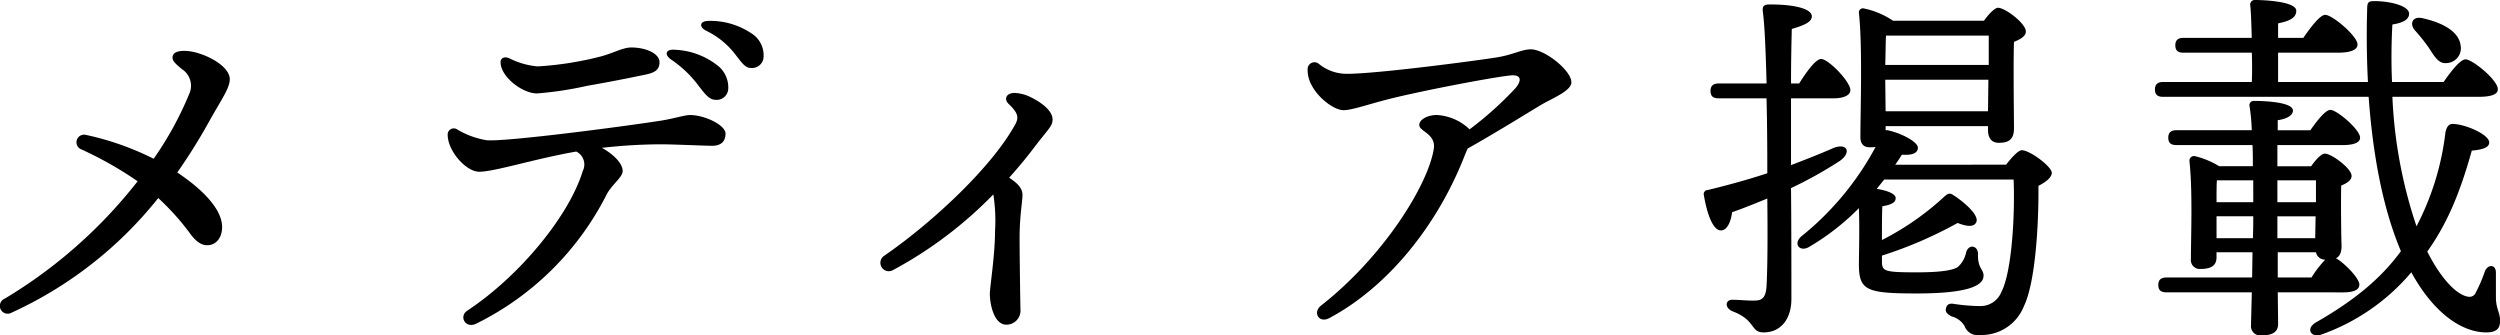 <svg xmlns="http://www.w3.org/2000/svg" width="323.461" height="43.392" viewBox="0 0 323.461 43.392"><path d="M7.872.41A51.632,51.632,0,0,0,26.825-14.408a32.153,32.153,0,0,1,4.223,4.733c.76.977,1.388,1.37,2.12,1.37,1.138,0,1.92-.966,1.92-2.352,0-2.078-2.065-4.558-5.8-7.059a74.715,74.715,0,0,0,4.26-6.848c1.434-2.568,2.532-4.059,2.532-5.23,0-1.359-2.092-2.847-4.492-3.471-.958-.249-2.5-.336-2.832.336s.336,1.152,1.1,1.824a2.55,2.55,0,0,1,.96,3.264,43.486,43.486,0,0,1-4.584,8.352,36.411,36.411,0,0,0-8.724-3.08.987.987,0,0,0-.6,1.88h0a47.412,47.412,0,0,1,7.249,4.11A62.667,62.667,0,0,1,6.961-1.392a1.012,1.012,0,1,0,.911,1.8ZM89.853-30.374c1.154-.249,1.827-.576,1.827-1.615,0-1.116-1.753-1.9-3.645-1.9-1.12,0-2.27.715-3.941,1.158a42.683,42.683,0,0,1-8.154,1.29,9.893,9.893,0,0,1-3.7-1.054c-.672-.286-1.125.011-1.125.5,0,1.9,2.828,4.053,4.715,4.053a45.93,45.93,0,0,0,6.515-.991c2.25-.383,5.571-1.028,7.508-1.447ZM64.272-22.61c0,2.137,2.4,4.8,4.079,4.8,1.974,0,7.124-1.664,12.556-2.614a1.861,1.861,0,0,1,.838,2.529C80.033-12.237,73.7-4.391,66.811.16c-1.122.742-.244,2.345,1.122,1.7h0A37.476,37.476,0,0,0,84.781-14.754c.645-1.34,2.133-2.331,2.133-3.134,0-1.087-1.332-2.267-2.686-3.015a68.7,68.7,0,0,1,7.642-.458c1.568,0,5.726.192,6.624.192,1.048,0,1.728-.475,1.728-1.58,0-1.078-2.653-2.4-4.608-2.4-.638,0-2.212.482-3.648.711-4.46.711-20.092,2.766-22.63,2.553a10.814,10.814,0,0,1-3.818-1.392.793.793,0,0,0-1.247.671Zm32.194-6.682c1.093,1.436,1.614,2.144,2.426,2.172a1.5,1.5,0,0,0,1.684-1.478,3.6,3.6,0,0,0-1.548-3.085A9.557,9.557,0,0,0,93.7-33.592c-1.171-.119-1.478.576-.547,1.245a14.553,14.553,0,0,1,3.309,3.056Zm4.835-3.935c1.092,1.38,1.428,1.993,2.262,1.993a1.5,1.5,0,0,0,1.584-1.584,3.318,3.318,0,0,0-1.565-2.89,9.521,9.521,0,0,0-5.487-1.622c-1.152-.025-1.412.732-.381,1.274a10.507,10.507,0,0,1,3.587,2.829ZM120.785-6.962a1.089,1.089,0,1,0,1.138,1.857,53.067,53.067,0,0,0,12.95-9.777,22.087,22.087,0,0,1,.22,4.751c0,3.076-.674,7.3-.674,8.087,0,1.349.52,4.021,2.149,4.021A1.819,1.819,0,0,0,138.381.008c-.025-.913-.112-7.141-.112-9.269,0-2.784.374-4.684.374-5.55,0-.775-.48-1.417-1.728-2.228,1.124-1.244,2.179-2.516,3.148-3.792,1.954-2.575,2.473-2.863,2.473-3.753,0-.966-1.109-2.053-2.937-2.924A5,5,0,0,0,137.718-28c-1.094-.065-1.577.732-.852,1.426,1.166,1.116,1.341,1.712.864,2.589C134.722-18.442,127-11.247,120.784-6.962Zm54.751-24.094a4.105,4.105,0,0,0,.551,2.106c.892,1.673,2.91,3.173,4.105,3.173,1.156,0,3.424-.854,6.473-1.589,5.177-1.247,14.268-2.924,15.415-2.924,1.1,0,1.152.72.336,1.68a44.994,44.994,0,0,1-5.925,5.313,6.66,6.66,0,0,0-4.252-1.857c-1.1,0-2.256.539-2.256,1.3,0,.843,2.2,1.125,1.872,3.12C191.089-16.05,185.329-6.8,177.277-.5c-1.127.881-.276,2.343,1.068,1.624h0C186.058-3,192.4-11.012,195.874-19.948c.125-.322.253-.607.374-.869,3.736-2.1,7.74-4.595,9.434-5.611,1.435-.861,3.981-1.828,3.981-2.949,0-1.554-3.464-4.272-5.232-4.272-1.2,0-2.261.694-4.419,1.042-2.54.41-15.467,2.126-19.39,2.126a5.689,5.689,0,0,1-3.648-1.3.887.887,0,0,0-1.44.72Zm68.112,3.744c1.1,0,2.112-.336,2.112-1.056,0-1.1-2.832-4.032-3.792-4.032-.672,0-1.872,1.632-2.832,3.168H238.08c0-2.64.048-5.04.1-7.056,1.488-.432,2.592-.864,2.592-1.632,0-.864-1.824-1.536-5.424-1.536-.816,0-1.008.24-.912.96.24,1.776.384,5.424.48,9.264H228.72c-.624,0-1.056.24-1.056.96,0,.768.432.96,1.056.96h6.192c.1,3.984.1,7.872.1,9.7-2.352.768-4.9,1.488-7.68,2.16a.53.53,0,0,0-.528.672c.432,2.544,1.2,4.56,2.208,4.56.816,0,1.3-1.152,1.44-2.352,1.632-.576,3.168-1.2,4.56-1.776.048,4.224.048,8.64-.1,11.376-.1,1.488-.624,1.824-1.488,1.824-.72.048-2.112-.1-2.928-.1-.912,0-1.056,1.008,0,1.488,3.072,1.152,2.3,2.736,4.032,2.736,2.352,0,3.6-1.872,3.6-4.32,0-4.416,0-9.456-.048-14.352a52.667,52.667,0,0,0,6.288-3.5c1.584-1.1,1.008-2.4-.816-1.68-1.632.72-3.456,1.44-5.472,2.208v-8.64Zm20.016-8.112v3.792H250.272c.048-1.44.048-3.072.1-3.792ZM250.32-25.632l-.048-3.84v-.24h13.344l-.048,4.08Zm1.248,6.912q.5-.72.864-1.3c1.44.1,2.016-.24,2.064-.864.048-.768-2.064-1.872-3.744-2.256a1.329,1.329,0,0,0-.432-.048v-.528h13.248v.528c0,.768.288,1.632,1.392,1.632,1.248,0,1.968-.384,1.968-1.872s-.1-8.256,0-11.184c.816-.336,1.536-.72,1.536-1.344,0-1.056-2.688-3.072-3.6-3.072-.432,0-1.2.816-1.824,1.68H251.28a10.5,10.5,0,0,0-3.744-1.584.525.525,0,0,0-.672.576c.48,4.32.192,12.864.192,16.08,0,.864.432,1.3,1.2,1.3a3.88,3.88,0,0,0,.768-.048,37.6,37.6,0,0,1-9.6,11.568c-1.1.96-.24,2.064.96,1.392a31.146,31.146,0,0,0,6.48-5.04c.1,2.688,0,6.048,0,7.248,0,3.408.96,3.792,7.488,3.792,6.48,0,8.64-.96,8.64-2.3,0-.864-.768-.912-.72-2.784,0-1.152-1.2-1.344-1.536-.24a3.358,3.358,0,0,1-1.1,1.92c-.528.336-1.824.672-5.232.672-4.416,0-4.56-.144-4.56-1.536V-6.96a53.68,53.68,0,0,0,9.792-4.224c1.344.528,2.208.528,2.448-.192.24-.912-1.632-2.544-3.072-3.456-.528-.336-.816,0-1.152.288a35.39,35.39,0,0,1-8.016,5.568c0-1.488,0-3.216.048-4.368,1.152-.192,1.728-.48,1.728-1.056,0-.624-1.3-1.008-2.448-1.2.336-.432.672-.816.96-1.2H266.88c.192,4.656-.24,12-1.584,14.544A2.9,2.9,0,0,1,262.56-.432,23.892,23.892,0,0,1,259.1-.72c-.576-.1-.864.144-.96.528-.144.48.1.768.72,1.1a2.771,2.771,0,0,1,1.68,1.248,1.754,1.754,0,0,0,1.92,1.152,5.9,5.9,0,0,0,5.76-3.744c1.488-3.072,1.92-10.656,1.872-15.552.96-.48,1.728-1.1,1.728-1.68,0-.816-2.832-2.928-3.888-2.928-.432,0-1.344.96-2.016,1.872Zm68.976-15.216c.768,1.152,1.3,2.208,2.4,2.064a1.922,1.922,0,0,0,1.776-2.256c-.24-1.968-2.592-3.024-4.944-3.552-1.3-.288-1.68.72-1.008,1.536A23.854,23.854,0,0,1,320.544-33.936ZM301.056-7.392H306a1.2,1.2,0,0,0,1.2.96,13.726,13.726,0,0,0-1.776,2.3h-4.368Zm-7.92-1.824v-2.832h4.752c0,.528,0,1.536-.048,2.832Zm4.752-4.656h-4.752c0-1.1,0-2.3.048-2.832h4.7ZM306-16.7v2.832h-4.992V-16.7Zm-4.992,7.488v-2.832h4.944L305.9-9.216Zm8.544,7.008c1.248,0,2.064-.288,2.064-1.008,0-.816-1.92-2.784-3.024-3.408.48-.24.72-.72.72-1.632-.048-1.2-.1-5.568-.048-7.776.72-.288,1.344-.672,1.344-1.248,0-.96-2.592-2.88-3.456-2.88-.48,0-1.2.816-1.776,1.632h-4.368v-2.736h8.4c1.536,0,2.3-.336,2.3-.96,0-1.056-3.024-3.6-3.84-3.6-.624,0-1.728,1.392-2.592,2.64h-4.224v-1.3c1.3-.192,1.968-.672,1.968-1.248,0-1.056-3.408-1.248-4.992-1.248a.555.555,0,0,0-.624.672,23.97,23.97,0,0,1,.288,3.12h-9.744c-.624,0-1.056.24-1.056.96,0,.768.432.96,1.056.96h9.84c.048.912.048,1.824.048,2.736h-4.368a10.812,10.812,0,0,0-3.12-1.3.591.591,0,0,0-.72.624c.432,3.936.192,9.792.192,12.672a1.152,1.152,0,0,0,1.248,1.3c1.344,0,2.064-.432,2.064-1.488v-.672h4.656l-.048,3.264H286.656c-.624,0-1.056.24-1.056.96,0,.768.432.96,1.056.96H297.7c-.048,2.064-.1,3.744-.1,4.224a1.194,1.194,0,0,0,1.344,1.344c1.44,0,2.16-.432,2.16-1.488l-.048-4.08ZM329.28-4.7c.048-1.1-1.008-1.248-1.44-.192a18.877,18.877,0,0,1-1.152,2.688.862.862,0,0,1-.816.576c-1.392-.048-3.5-1.968-5.472-5.856,2.64-3.7,4.272-7.728,5.76-13.056,1.488-.144,2.256-.432,2.256-1.056,0-1.056-3.168-2.4-4.752-2.4-.48,0-.768.384-.912,1.1a35.08,35.08,0,0,1-3.744,12.144,60.563,60.563,0,0,1-3.12-16.752h11.136c1.824,0,2.544-.384,2.5-1.008,0-1.152-3.264-3.84-4.176-3.84-.672,0-1.872,1.536-2.832,2.928H315.84c-.1-2.3-.1-4.8.048-7.44,1.536-.24,2.16-.72,2.16-1.392,0-1.056-2.544-1.632-4.464-1.632-.768,0-.96.1-.96,1.056-.1,3.36-.048,6.528.1,9.408H301.1v-3.792h7.776c1.632,0,2.5-.384,2.5-1.056,0-1.1-3.264-3.84-4.176-3.84-.672,0-1.872,1.584-2.832,2.976H301.1v-1.872c1.392-.288,2.352-.672,2.352-1.632,0-1.248-4.464-1.392-5.28-1.392a.6.6,0,0,0-.672.72c.1.96.144,2.5.192,4.176h-8.832c-.624,0-1.056.24-1.056.96,0,.768.432.96,1.056.96H297.7c.048,1.3.048,2.64,0,3.792H286.224c-.624,0-1.056.24-1.056.96,0,.768.432.96,1.056.96h26.592c.624,8.688,2.16,15.216,4.176,19.968C314.3-3.84,310.7-1.008,306,1.68c-1.392.816-.624,2.016.672,1.584A27.015,27.015,0,0,0,318.336-4.8c3.024,5.52,6.72,7.776,9.7,7.776,1.344,0,1.776-.528,1.776-1.44.048-1.1-.528-1.584-.528-3.072Z" transform="translate(-6.35 40.032)"/></svg>
